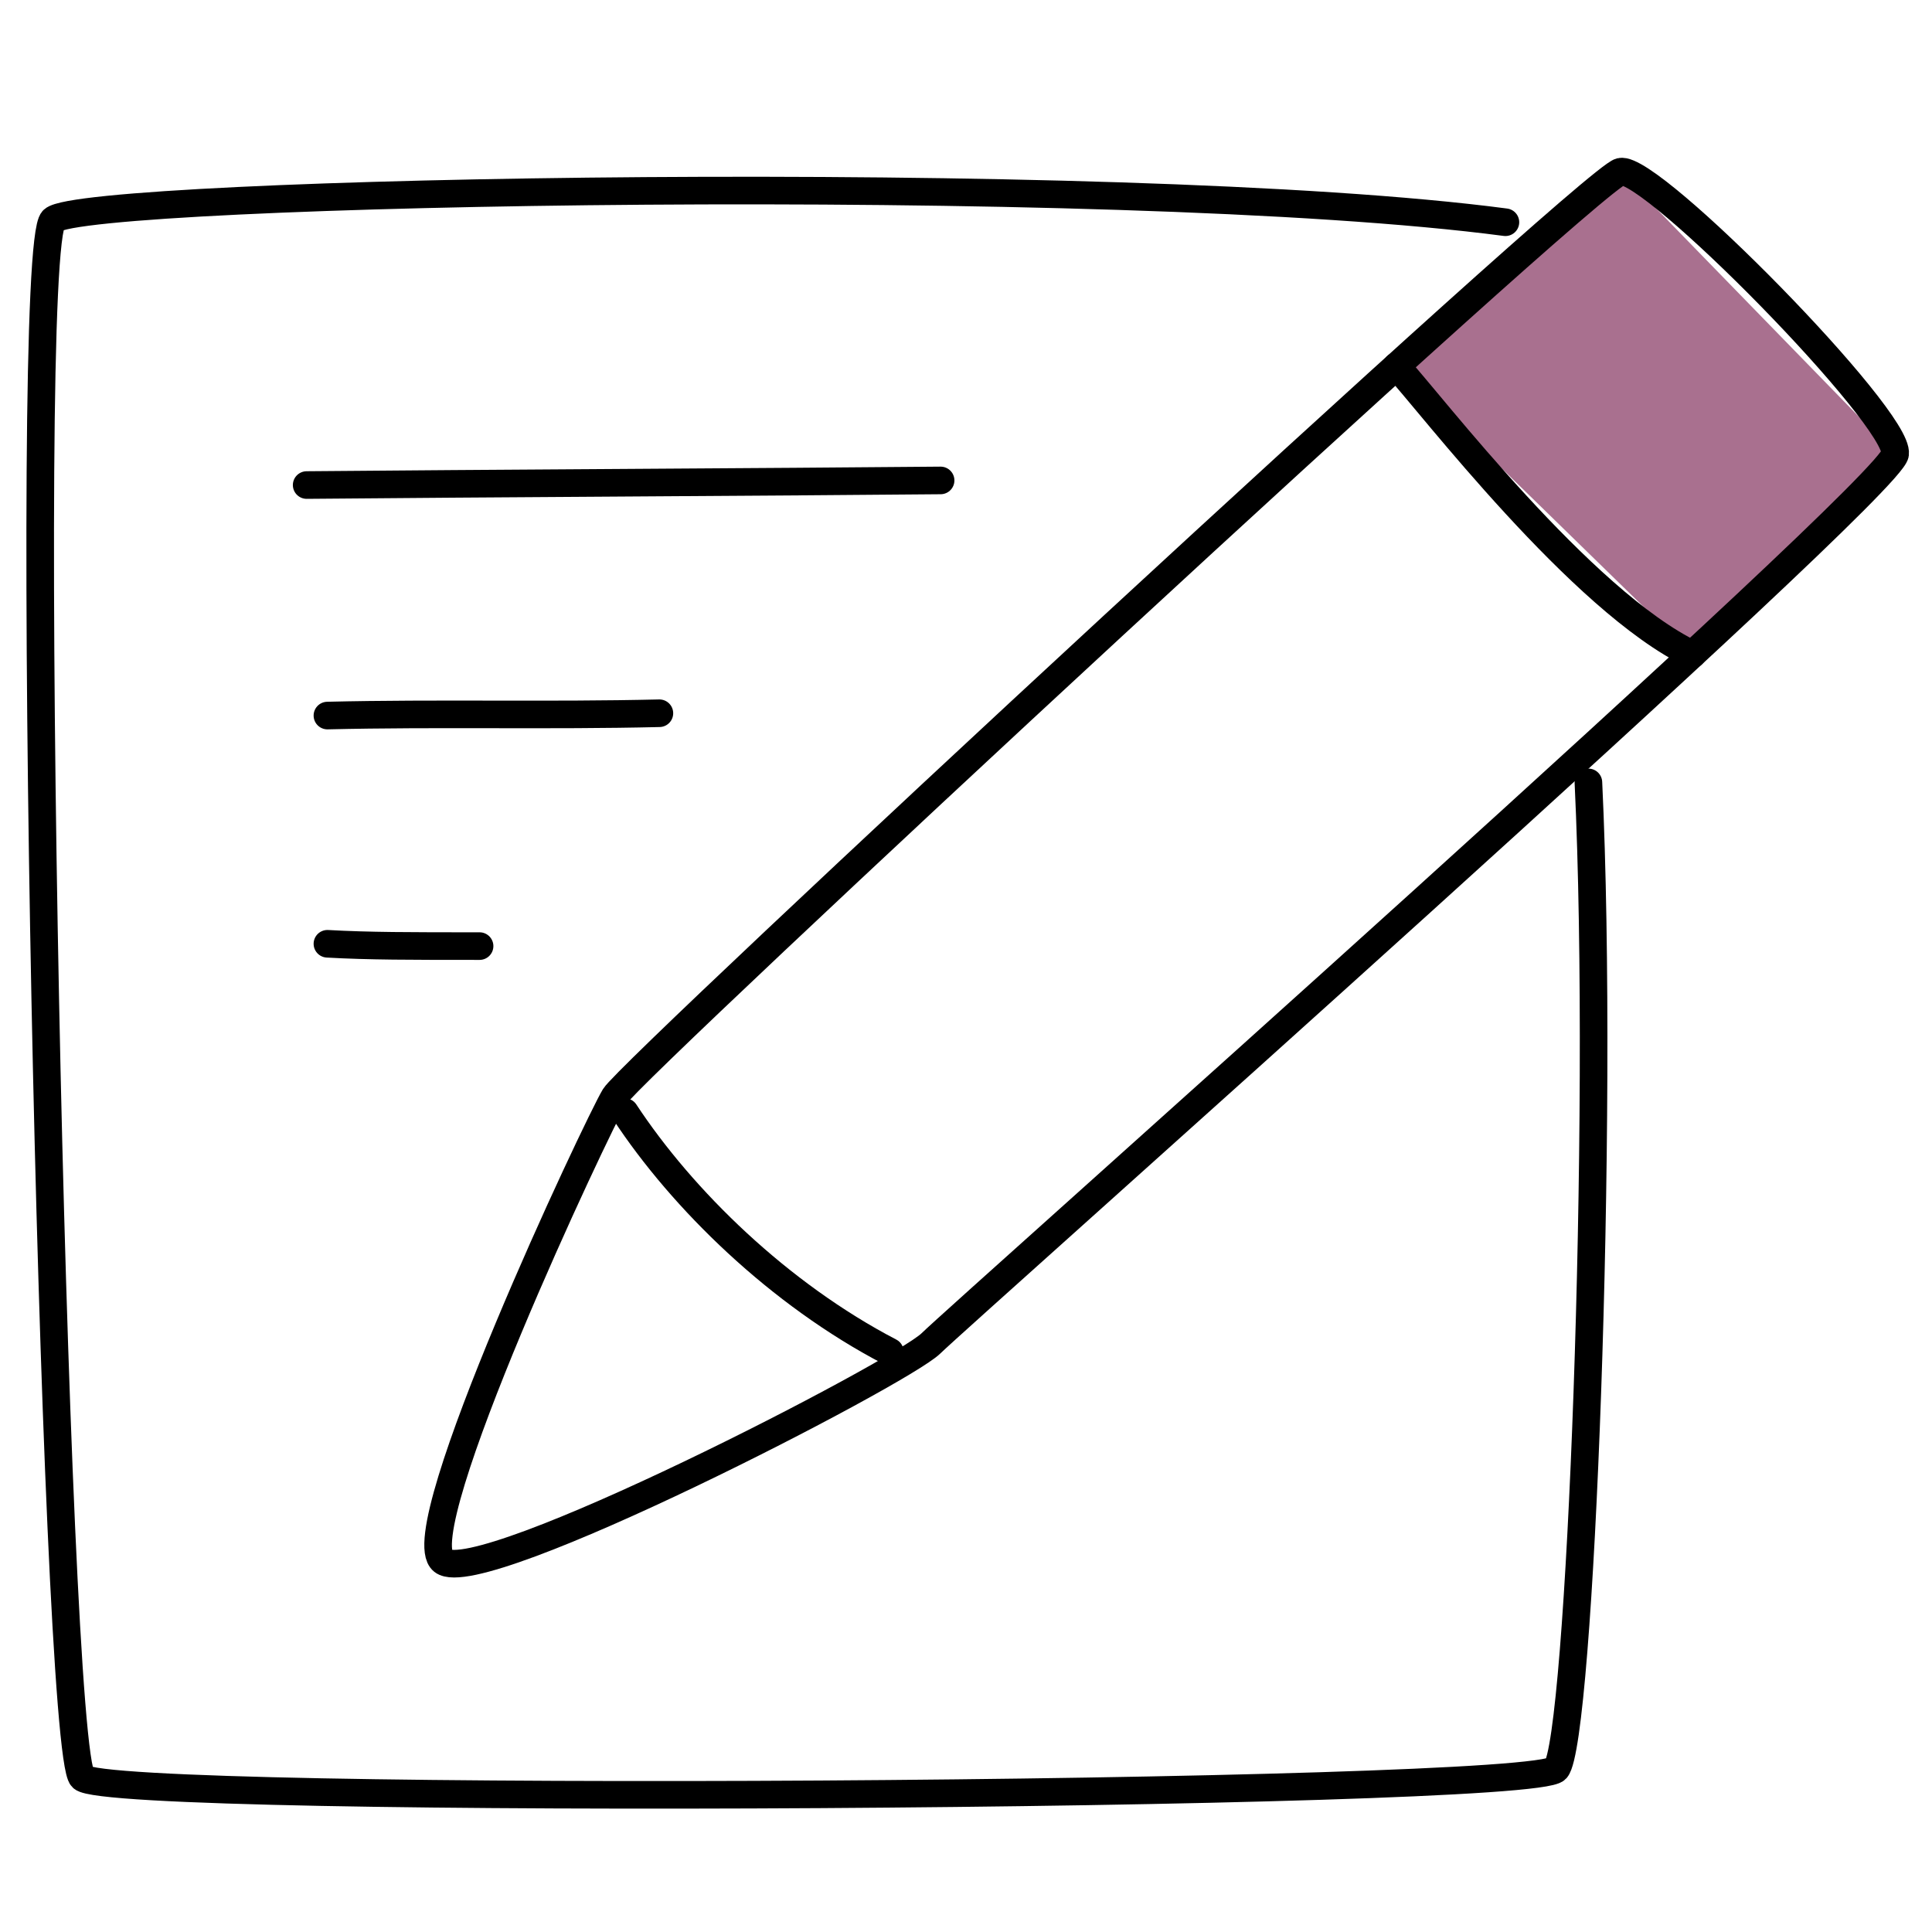 <svg xmlns="http://www.w3.org/2000/svg" xmlns:xlink="http://www.w3.org/1999/xlink" x="0px" y="0px" viewBox="0 0 70 70" style="enable-background:new 0 0 70 70;" xml:space="preserve"><g id="AuditLogging-Colour">	<g>		<polygon style="fill:#A9708F;" points="50.597,13.25 58.711,6.222 68.664,16.447 61.318,23.711   "></polygon>		<path style="fill:none;stroke:#000000;stroke-linecap:round;stroke-linejoin:round;stroke-miterlimit:10;" d="M54.544,8.052   C40.465,6.192,3.059,6.913,1.924,7.968S1.948,63.379,2.98,64.406c1.032,1.027,52.533,0.691,53.402-0.309   c0.869-1,1.754-23.471,1.169-35.749"></path>		<path style="fill:none;stroke:#000000;stroke-linecap:round;stroke-linejoin:round;stroke-miterlimit:10;" d="M58.711,6.222   c1.095-0.259,10.124,8.932,9.953,10.225S34.802,47.614,33.731,48.672s-16.343,8.949-17.686,7.885   c-1.343-1.064,5.607-15.807,6.225-16.83S57.616,6.481,58.711,6.222z"></path>		<path style="fill:none;stroke:#000000;stroke-linecap:round;stroke-linejoin:round;stroke-miterlimit:10;" d="M22.638,40.292   c2.088,3.174,5.596,6.598,9.605,8.687"></path>		<path style="fill:none;stroke:#000000;stroke-linecap:round;stroke-linejoin:round;stroke-miterlimit:10;" d="M50.597,13.268   c1.237,1.347,6.712,8.521,10.721,10.442"></path>		<path style="fill:none;stroke:#000000;stroke-linecap:round;stroke-linejoin:round;stroke-miterlimit:10;" d="M11.111,17.574   c6.024-0.057,16.946-0.11,22.969-0.167"></path>		<path style="fill:none;stroke:#000000;stroke-linecap:round;stroke-linejoin:round;stroke-miterlimit:10;" d="M11.863,25.926   c3.998-0.096,8.03,0.013,12.028-0.084"></path>		<path style="fill:none;stroke:#000000;stroke-linecap:round;stroke-linejoin:round;stroke-miterlimit:10;" d="M11.863,34.195   c1.503,0.084,3.007,0.084,5.513,0.084"></path>	</g></g><g id="Layer_1"></g></svg>